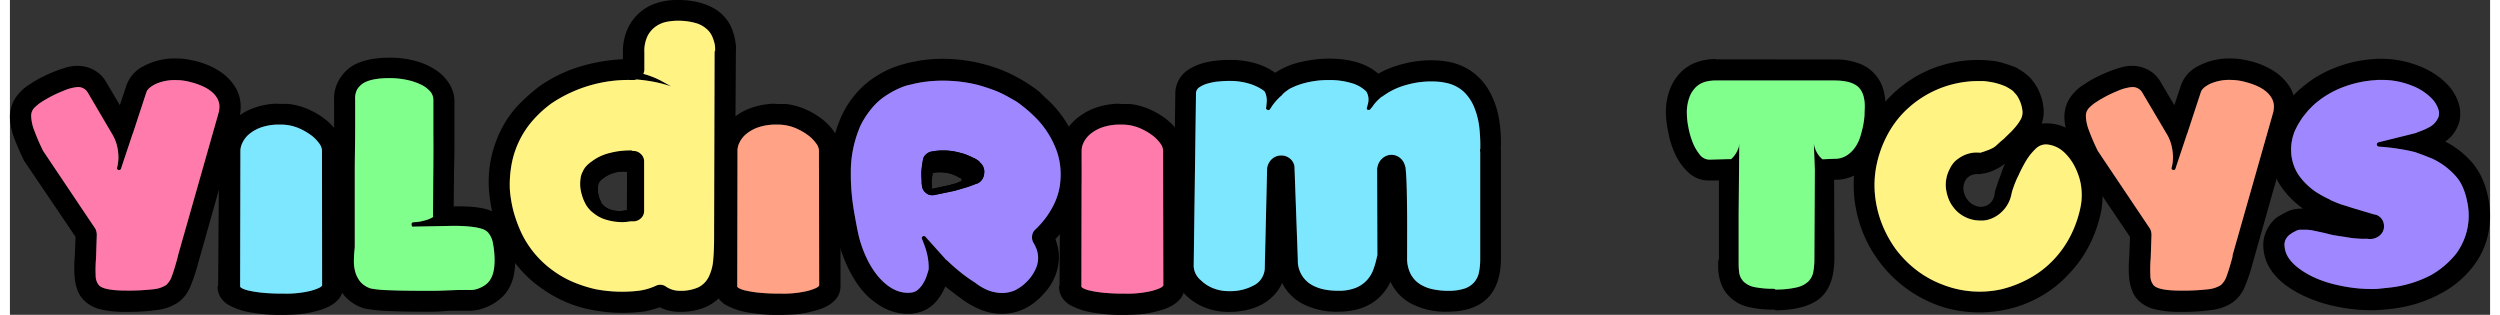 <svg xmlns="http://www.w3.org/2000/svg" viewBox="0 0 699.42 88.78" width="270" height="34"><rect x="0" y="0" width="699.42" height="88.78" fill="#333333" stroke="none"/><defs><style>.cls-1{fill:#ff7bac;}.cls-2{fill:#7de7ff;}.cls-3{fill:#80ff8c;}.cls-4{fill:#fff383;}.cls-5{fill:#ffa285;}.cls-6{fill:#9f88ff;}</style></defs><g id="Layer_2" data-name="Layer 2"><g id="Layer_1-2" data-name="Layer 1"><path d="M63.58,24.62A10.41,10.41,0,0,1,65,28.8a11.8,11.8,0,0,1-.32,4.39l-11.59,41a49,49,0,0,1-2.34,6.91,10,10,0,0,1-3.31,4.18,13.4,13.4,0,0,1-5.58,2.09,58.7,58.7,0,0,1-9.15.57,28.5,28.5,0,0,1-7.49-.79,9.59,9.59,0,0,1-4.53-2.66A7.77,7.77,0,0,1,19.12,82a13,13,0,0,1-.76-2.88,23.39,23.39,0,0,1-.21-3.21c0-1.12,0-2.29.14-3.49l.22-5.61L4.11,45.5,4,45.36Q2.39,42,1.23,39A17.38,17.38,0,0,1,0,33.3a10.2,10.2,0,0,1,1.19-5.08,12.82,12.82,0,0,1,4.43-4.46,32.1,32.1,0,0,1,3.42-2q1.83-.93,3.6-1.62A34.91,34.91,0,0,1,16,19a11.39,11.39,0,0,1,2.92-.43,9.8,9.8,0,0,1,4.68,1.11A8.82,8.82,0,0,1,27,22.9l4,6.76,1.73-5.18a9.66,9.66,0,0,1,4.9-5.8,18.64,18.64,0,0,1,9.29-2.19,19.19,19.19,0,0,1,2.84.21c.94.15,1.88.34,2.84.58a23.44,23.44,0,0,1,4.29,1.55A19.45,19.45,0,0,1,60,20.7a14,14,0,0,1,2.16,2A15.84,15.84,0,0,1,63.58,24.62ZM47.45,71.86,58.9,31.61A7.93,7.93,0,0,0,59.08,30a4.74,4.74,0,0,0-.68-2.37q-1.74-3-7.42-4.47a15.52,15.52,0,0,0-4.1-.57,13.18,13.18,0,0,0-5.8,1.11c-1.51.75-2.39,1.55-2.63,2.41a.29.29,0,0,1-.07.22L34.64,37.73a.21.21,0,0,0-.08.14l-3.24,9.72a.5.5,0,0,1-.5.36H30.6a.71.71,0,0,1-.36-.29.38.38,0,0,1,0-.43,12.89,12.89,0,0,0,.36-2.84,15.15,15.15,0,0,0-.32-2.92A12.19,12.19,0,0,0,29,38.09L21.89,26a3.15,3.15,0,0,0-2.95-1.44,13.38,13.38,0,0,0-4,1.12A34.71,34.71,0,0,0,8.86,28.8a11.64,11.64,0,0,0-2.09,1.73A3.25,3.25,0,0,0,6,32.83a12.13,12.13,0,0,0,.79,3.75,59.64,59.64,0,0,0,2.59,6l14.76,22a4.2,4.2,0,0,1,.36,1.59l-.21,6.55a39.4,39.4,0,0,0-.11,4.93,4.37,4.37,0,0,0,.9,2.77c.91,1,3.46,1.52,7.63,1.52a60.17,60.17,0,0,0,7.6-.36A8.48,8.48,0,0,0,44,80.42a5.86,5.86,0,0,0,1.69-2.62c.45-1.23,1-3,1.62-5.3Z"/><path d="M78.46,29.3A19.14,19.14,0,0,1,84.54,31a21.11,21.11,0,0,1,5,3.16,14.61,14.61,0,0,1,3.31,4A8.57,8.57,0,0,1,94,42.34V80.57a6.77,6.77,0,0,1-.29,1.94,5.08,5.08,0,0,1-1.15,2,8.69,8.69,0,0,1-2.34,1.8,15.65,15.65,0,0,1-3.85,1.41,24.61,24.61,0,0,1-5.36.93c-1.76.1-3,.15-3.86.15H77a49.76,49.76,0,0,1-9.29-.72,20,20,0,0,1-5.61-1.84,6.66,6.66,0,0,1-2.78-2.52,5.86,5.86,0,0,1-.75-2.77.6.6,0,0,1,.14-.43L59,42.34a10.65,10.65,0,0,1,.9-4,12.84,12.84,0,0,1,2.84-4.14,17,17,0,0,1,5-3.35,20.82,20.82,0,0,1,7.49-1.62,11.2,11.2,0,0,0,1.3.07h1.94Zm-1.3,53.5A29.36,29.36,0,0,0,84.9,82c1.85-.53,2.9-1,3.14-1.51L88,42.34a3.8,3.8,0,0,0-.86-2,10.52,10.52,0,0,0-2.45-2.38,16.85,16.85,0,0,0-3.71-2,12.86,12.86,0,0,0-4.71-.82h-.15a15.24,15.24,0,0,0-5.29.79,10.89,10.89,0,0,0-3.42,1.94,7.09,7.09,0,0,0-1.83,2.38A5.33,5.33,0,0,0,65,42.34l-.08,38.44c0,.15.2.33.58.54a7.62,7.62,0,0,0,1.94.65,31.24,31.24,0,0,0,3.71.58A56,56,0,0,0,77,82.8Z"/><path d="M138.89,61.42A9,9,0,0,1,140.8,64a14.25,14.25,0,0,1,1.11,3.28,24.17,24.17,0,0,1,.47,3.53c.07,1.2.11,2.33.11,3.38q-.21,6.76-4.25,10.08A14,14,0,0,1,134,86.76a11.94,11.94,0,0,1-4.07.86h-4c-1.15,0-2.46,0-3.92.15s-3,.14-4.5.14q-6.48,0-10.91-.21a41,41,0,0,1-6.3-.65A.62.62,0,0,0,100,87a11.92,11.92,0,0,1-5.54-3.46,13.32,13.32,0,0,1-2.63-4.72A16.29,16.29,0,0,1,91.08,74c0-1.56,0-2.84.15-3.85a5.91,5.91,0,0,0,.07-.79V60.7q0-3,0-6.56t0-7.41c0-4.32.08-7.93.11-10.84s0-5.48,0-7.74A10.57,10.57,0,0,1,93,22.21a12.55,12.55,0,0,1,3-3.27q4-2.67,11-2.67a26.67,26.67,0,0,1,7.82,1.05,18.78,18.78,0,0,1,5.72,2.73,12.41,12.41,0,0,1,3.53,3.85,9.44,9.44,0,0,1,1.29,4.4v9.25c0,2.33,0,5.18-.07,8.57s-.1,7.4-.14,12.06h.07c1.2,0,2.44,0,3.71.07a31.72,31.72,0,0,1,3.71.36,13.88,13.88,0,0,1,3.38,1A10.62,10.62,0,0,1,138.89,61.42Zm-4.46,18.64c1.39-1.2,2.13-3.16,2.23-5.9a24.29,24.29,0,0,0-.43-5.44,6.2,6.2,0,0,0-1.44-3.2,4,4,0,0,0-1.73-1,15.44,15.44,0,0,0-2.41-.51c-.89-.12-1.82-.2-2.78-.25s-1.87-.07-2.73-.07l-11.45.22.14.07q-.57,0-.57-.72a.51.51,0,0,1,.57-.58c.72-.05,1.35-.12,1.88-.21a16.7,16.7,0,0,0,1.76-.44,8.09,8.09,0,0,0,1.91-.86.62.62,0,0,1-.07-.29V59q.06-7.2.1-12.38t0-8.86V28.15a3.62,3.62,0,0,0-1-2.48,8.25,8.25,0,0,0-2.7-1.91,17.7,17.7,0,0,0-3.92-1.26,23.26,23.26,0,0,0-4.75-.47q-5.4,0-7.71,1.66A5.9,5.9,0,0,0,98,25.09a5.29,5.29,0,0,0-.64,3c0,2.26,0,4.85,0,7.78s-.06,6.55-.11,10.87q0,3.6,0,7.16t0,6.52v9a8.15,8.15,0,0,1-.07,1A34,34,0,0,0,97,73.94a10.65,10.65,0,0,0,.5,3.1,7.6,7.6,0,0,0,1.44,2.56,6.53,6.53,0,0,0,2.85,1.76,30,30,0,0,0,4.82.47q3.75.18,11,.18c1.53,0,3,0,4.46-.07l4-.15h4a6.4,6.4,0,0,0,2.16-.47A8.17,8.17,0,0,0,134.43,80.06Z"/><path d="M203,6.84a13.19,13.19,0,0,1,.86,2,17.67,17.67,0,0,1,.58,2.12,17.5,17.5,0,0,1,.29,1.91,5.41,5.41,0,0,1,0,1.29L204.41,67c0,1.3,0,2.71-.07,4.25a30.91,30.91,0,0,1-.51,4.64,20.52,20.52,0,0,1-1.36,4.5,11.89,11.89,0,0,1-2.7,3.85,12.84,12.84,0,0,1-4.47,2.7,18.71,18.71,0,0,1-6.59,1,12.43,12.43,0,0,1-5.47-1.29c-.82.28-1.67.55-2.55.79a16.87,16.87,0,0,1-2.63.5c-.91.1-1.81.17-2.7.22s-1.77.07-2.63.07a44.74,44.74,0,0,1-8.71-.86A34.33,34.33,0,0,1,156.39,85a37.46,37.46,0,0,1-6.63-3.82,31.68,31.68,0,0,1-6.08-5.54A33.42,33.42,0,0,1,139,68.54a46,46,0,0,1-2.62-7.23,45.16,45.16,0,0,1-1.26-7.45,31.78,31.78,0,0,1,.46-8.64,32.72,32.72,0,0,1,2.7-8.14,29,29,0,0,1,5.37-7.74,52,52,0,0,1,5.58-4.93,40,40,0,0,1,11-5.47,50.07,50.07,0,0,1,12.63-2.24V14.83a15.73,15.73,0,0,1,1.3-6.62,13.52,13.52,0,0,1,3.42-4.65,13.72,13.72,0,0,1,4.82-2.7A18.17,18.17,0,0,1,187.92,0h.29a24.35,24.35,0,0,1,5.8.61,17.39,17.39,0,0,1,4.24,1.59,11.67,11.67,0,0,1,2.92,2.19A11.27,11.27,0,0,1,203,6.84ZM188.71,82a12.17,12.17,0,0,0,5.48-1,6.59,6.59,0,0,0,2.91-3,13.15,13.15,0,0,0,1.23-4.68c.16-1.83.25-3.89.25-6.19l.14-52.56a.26.26,0,0,1,.07-.15.21.21,0,0,0,.08-.14v-.69a7.15,7.15,0,0,0-.18-1.4,11.59,11.59,0,0,0-.58-1.76,6.09,6.09,0,0,0-1.19-1.84,7.85,7.85,0,0,0-3.53-2.09,18.2,18.2,0,0,0-5.18-.65h-.14a16.67,16.67,0,0,0-2.63.26,8.23,8.23,0,0,0-3,1.15,7.5,7.5,0,0,0-2.52,2.7,9.66,9.66,0,0,0-1,4.82v4.83a2.63,2.63,0,0,1-.07.61,6,6,0,0,1-.22.61,24.48,24.48,0,0,1,4.83,1.87c1.34.72,2.32,1.27,3,1.66a37.3,37.3,0,0,0-4.57-1.23,46.26,46.26,0,0,0-5.22-.72,1.78,1.78,0,0,1-.8.15h-.64a38.87,38.87,0,0,0-22.54,6.62A32.34,32.34,0,0,0,147.42,34a25.88,25.88,0,0,0-5.94,12.31,31.66,31.66,0,0,0-.5,7.09,35.34,35.34,0,0,0,1.08,6.38,38.58,38.58,0,0,0,2.3,6.15,27.89,27.89,0,0,0,8.79,10.37,28,28,0,0,0,5.61,3.2,38.2,38.2,0,0,0,6.41,2.06,40.06,40.06,0,0,0,12.17.43,16.59,16.59,0,0,0,4.75-1.37,2.8,2.8,0,0,1,2.95.22A6.79,6.79,0,0,0,188.71,82Zm-10.8-38.59a2.86,2.86,0,0,1,.94,2.08V59.4a2.83,2.83,0,0,1-.86,2.12,3.14,3.14,0,0,1-2.09.9H175l-1.11.15a8.22,8.22,0,0,1-1.12.07,15.75,15.75,0,0,1-4.53-.65,9.69,9.69,0,0,1-3.53-1.8,7.89,7.89,0,0,1-2.59-3.09,11.81,11.81,0,0,1-.87-2.31,10,10,0,0,1-.43-2.73,12.75,12.75,0,0,1,.14-2,5.24,5.24,0,0,1,.58-1.65,5.3,5.3,0,0,1,1.12-1.7,11.29,11.29,0,0,1,1.62-1.33,13.53,13.53,0,0,1,4.86-2.23,22,22,0,0,1,6.22-.72h.08l.07.14h.21A2.92,2.92,0,0,1,177.91,43.42Zm-3.88,5h-.36a8.88,8.88,0,0,0-3.6.43,7.91,7.91,0,0,0-2.74,1.44A3.78,3.78,0,0,0,166,51.7a6.36,6.36,0,0,0-.21,1.87,7.24,7.24,0,0,0,.21,1.51,5.87,5.87,0,0,0,.51,1.44,3.26,3.26,0,0,0,1.15,1.66,5.71,5.71,0,0,0,2.23,1.08,7.74,7.74,0,0,0,3.31.14,3.37,3.37,0,0,1,.8-.07Z"/><path d="M218.64,29.3a19.28,19.28,0,0,1,6.09,1.7,21.25,21.25,0,0,1,5,3.16,14.84,14.84,0,0,1,3.32,4,8.66,8.66,0,0,1,1.18,4.18V80.57a7.11,7.11,0,0,1-.28,1.94,5.24,5.24,0,0,1-1.16,2,8.69,8.69,0,0,1-2.34,1.8,15.49,15.49,0,0,1-3.85,1.41,24.61,24.61,0,0,1-5.36.93c-1.75.1-3,.15-3.85.15h-.15a49.76,49.76,0,0,1-9.29-.72,20,20,0,0,1-5.61-1.84,6.57,6.57,0,0,1-2.77-2.52,5.76,5.76,0,0,1-.76-2.77.6.6,0,0,1,.14-.43l.22-38.16a10.65,10.65,0,0,1,.9-4,12.84,12.84,0,0,1,2.84-4.14,17,17,0,0,1,5-3.35,20.82,20.82,0,0,1,7.49-1.62,11.33,11.33,0,0,0,1.3.07h1.94Zm-1.29,53.5a29.46,29.46,0,0,0,7.74-.79c1.84-.53,2.89-1,3.13-1.51l-.07-38.16a3.83,3.83,0,0,0-.87-2,10.33,10.33,0,0,0-2.45-2.38,17,17,0,0,0-3.7-2,13,13,0,0,0-4.72-.82h-.14a15.26,15.26,0,0,0-5.3.79,10.89,10.89,0,0,0-3.42,1.94,7.09,7.09,0,0,0-1.83,2.38,5.33,5.33,0,0,0-.54,2.09l-.07,38.44q0,.23.57.54a7.72,7.72,0,0,0,1.95.65,30.68,30.68,0,0,0,3.7.58,56,56,0,0,0,5.87.25Z"/><path d="M292.75,28.22a31.25,31.25,0,0,1,7.42,10.66,26.93,26.93,0,0,1,2.09,12,26,26,0,0,1-2.16,8.72,27.75,27.75,0,0,1-5.26,7.84c.24.68.44,1.35.61,2a11.66,11.66,0,0,1,.33,2,13.39,13.39,0,0,1-.15,3.38,13.57,13.57,0,0,1-.79,2.81,16.79,16.79,0,0,1-1,2.12q-.54.9-.9,1.41-5.55,7.34-13.18,7.34a16,16,0,0,1-3.1-.29,18.51,18.51,0,0,1-4.75-1.73,22.45,22.45,0,0,1-3.17-1.94c-.81-.58-1.63-1.18-2.44-1.8s-1.66-1.27-2.52-1.94q-2.88,6.77-8.79,7.56a3.62,3.62,0,0,1-.93.14h-.94q-5.84,0-11.16-4.9a22.11,22.11,0,0,1-2.77-3.24,31,31,0,0,1-2.45-4.06,45.82,45.82,0,0,1-2-4.61,32.57,32.57,0,0,1-1.4-4.93c-.38-1.92-.79-4.1-1.22-6.52a63.15,63.15,0,0,1-.87-8c-.05-1.19-.07-2.52-.07-4a39.08,39.08,0,0,1,.29-4.57,37.89,37.89,0,0,1,1-5.15,38.86,38.86,0,0,1,2-5.68,27.05,27.05,0,0,1,4-6.3,24.34,24.34,0,0,1,5.43-4.79,28,28,0,0,1,3.14-1.8,26.3,26.3,0,0,1,3.34-1.37c1.06-.34,2.07-.62,3-.86l.79-.15a4.43,4.43,0,0,1,.83-.18,3.36,3.36,0,0,0,.83-.18,42.3,42.3,0,0,1,9.32-.57,43.89,43.89,0,0,1,9.4,1.44,40,40,0,0,1,9,3.45c.81.43,1.57.85,2.26,1.26s1.38.85,2.06,1.33a24.35,24.35,0,0,1,2.59,1.91C291.26,26.87,292,27.55,292.75,28.22Zm3.53,22.32a19.89,19.89,0,0,0-1.69-9.5,25.63,25.63,0,0,0-6-8.5c-.58-.57-1.23-1.16-1.95-1.76s-1.44-1.16-2.16-1.69-1.15-.75-1.73-1.08-1.22-.7-1.94-1.08A27.38,27.38,0,0,0,277,25.24c-1.27-.46-2.58-.88-3.92-1.26a40.47,40.47,0,0,0-8.18-1.19,39.75,39.75,0,0,0-8.17.47l-.72.14-.72.14-.57.15-1.23.29a10.36,10.36,0,0,0-1.29.36,24.23,24.23,0,0,0-5,2.52A17.58,17.58,0,0,0,243,30.6a24.35,24.35,0,0,0-3.13,4.82,33.09,33.09,0,0,0-2.48,9,32.14,32.14,0,0,0-.25,4c0,1.27,0,2.48.07,3.64a63.52,63.52,0,0,0,.79,7.3c.38,2.24.77,4.29,1.15,6.16a30.8,30.8,0,0,0,1.15,4.1,34,34,0,0,0,1.62,3.82,24.76,24.76,0,0,0,2,3.31,17.19,17.19,0,0,0,2.24,2.59Q250,83,254.16,82.51a3.42,3.42,0,0,0,2-.9,7.33,7.33,0,0,0,1.4-1.73,10,10,0,0,0,.94-2c.24-.72.43-1.34.58-1.87a15.82,15.82,0,0,0-.18-3.06,19.55,19.55,0,0,0-.65-2.77c-.27-.82-.61-1.75-1.05-2.81a.57.57,0,0,1,.22-.72.61.61,0,0,1,.79.14l5.69,6.34v.07a.84.84,0,0,1,.18.11.84.84,0,0,0,.18.11c1.25,1.2,2.54,2.34,3.89,3.42a40.37,40.37,0,0,0,4,2.84.45.45,0,0,0,.14.11.48.48,0,0,1,.15.11,13.73,13.73,0,0,0,2,1.29,10.87,10.87,0,0,0,3.39,1.23,9.29,9.29,0,0,0,5.58-.54,13,13,0,0,0,4.78-4.14,13.6,13.6,0,0,0,1.16-2.09,7.32,7.32,0,0,0,.18-5.36,10.38,10.38,0,0,0-.9-1.84,3.1,3.1,0,0,1-.36-2,2.78,2.78,0,0,1,.93-1.76A24.16,24.16,0,0,0,294.23,58,18.57,18.57,0,0,0,296.28,50.54ZM273.6,45.86a3.32,3.32,0,0,1,1.15,3,3.37,3.37,0,0,1-1.87,2.88c-.05,0-.07,0-.07,0s0,0-.07,0l-.15.07a.28.28,0,0,1-.21.07l-1.52.58c-.67.24-1.39.47-2.16.68l-2.37.69-5.55,1.15a2.09,2.09,0,0,1-.64.07,2.52,2.52,0,0,1-1.73-.57,3,3,0,0,1-1.23-2.16,1,1,0,0,0-.07-.44,4.63,4.63,0,0,0,0-.54,3,3,0,0,1,0-.54,16.13,16.13,0,0,1,0-3.27c.12-1,.25-1.89.39-2.56a2.55,2.55,0,0,1,.79-1.4,3.34,3.34,0,0,1,1.52-.83,1,1,0,0,0,.43-.07,17.71,17.71,0,0,1,7.77.43,11.9,11.9,0,0,1,1.84.58c.6.24,1.19.5,1.76.79a6.42,6.42,0,0,1,.8.39,7.81,7.81,0,0,1,.79.54l.18.15Zm-5.47,5.33c.19-.09.29-.21.29-.36a.5.5,0,0,0-.22-.43v-.07l-.07-.07-.4-.18a3.54,3.54,0,0,1-.47-.26,12.37,12.37,0,0,0-2.08-.86,13.24,13.24,0,0,0-2.34-.36,10.42,10.42,0,0,0-2.42.14.15.15,0,0,0-.1,0,.18.18,0,0,1-.11,0c0,.33-.12.93-.22,1.8a5.5,5.5,0,0,0,0,1.72,3,3,0,0,0,0,.54,4.09,4.09,0,0,1,0,.47l4-.86c.53-.1,1.05-.22,1.55-.36l1.48-.43,1-.44Z"/><path d="M315.7,29.3a19.14,19.14,0,0,1,6.08,1.7,21.32,21.32,0,0,1,5,3.16,14.61,14.61,0,0,1,3.31,4,8.68,8.68,0,0,1,1.19,4.18V80.57a7.13,7.13,0,0,1-.29,1.94,5.08,5.08,0,0,1-1.15,2,9,9,0,0,1-2.34,1.8,15.65,15.65,0,0,1-3.85,1.41,24.7,24.7,0,0,1-5.37.93c-1.75.1-3,.15-3.85.15h-.14a49.76,49.76,0,0,1-9.29-.72,20.15,20.15,0,0,1-5.62-1.84,6.69,6.69,0,0,1-2.77-2.52,5.86,5.86,0,0,1-.75-2.77.56.56,0,0,1,.14-.43l.22-38.16a10.65,10.65,0,0,1,.9-4,12.69,12.69,0,0,1,2.84-4.14,17,17,0,0,1,5-3.35,20.77,20.77,0,0,1,7.49-1.62,11.15,11.15,0,0,0,1.29.07h1.95Zm-1.3,53.5a29.46,29.46,0,0,0,7.74-.79c1.85-.53,2.89-1,3.13-1.51l-.07-38.16a3.88,3.88,0,0,0-.86-2,10.72,10.72,0,0,0-2.45-2.38,17.08,17.08,0,0,0-3.71-2,12.9,12.9,0,0,0-4.71-.82h-.15a15.2,15.2,0,0,0-5.29.79,10.66,10.66,0,0,0-3.42,1.94,7.13,7.13,0,0,0-1.84,2.38,5.33,5.33,0,0,0-.54,2.09l-.07,38.44c0,.15.19.33.58.54a7.62,7.62,0,0,0,1.94.65,30.9,30.9,0,0,0,3.71.58,56,56,0,0,0,5.87.25Z"/><path d="M420.48,42.41c0,.09,0,.31,0,.65s0,.91,0,1.72V73q-.15,14.89-15.19,14.9a20.88,20.88,0,0,1-9.94-2.19,13.28,13.28,0,0,1-6-6.23q-4.18,8.42-14.84,8.42a20.88,20.88,0,0,1-9.75-2.12,13.49,13.49,0,0,1-6-6,11.46,11.46,0,0,1-1.88,3,13.31,13.31,0,0,1-3,2.59,15.76,15.76,0,0,1-4.25,1.84,22.74,22.74,0,0,1-5.61.75h-.44A17.75,17.75,0,0,1,337,86.72a15.89,15.89,0,0,1-5.47-3.56A11.52,11.52,0,0,1,328,75l.65-48.74a8,8,0,0,1,4.14-6.88q4-2.47,11.19-2.48a24.82,24.82,0,0,1,7.42,1,17.88,17.88,0,0,1,5.4,2.63,21.07,21.07,0,0,1,7.09-3,35.56,35.56,0,0,1,8-1q9.15,0,14,4.25A27.42,27.42,0,0,1,393,18a30.87,30.87,0,0,1,7.74-1,27.89,27.89,0,0,1,5,.44,16.74,16.74,0,0,1,6.52,2.73,17.06,17.06,0,0,1,4.75,5.19,23.35,23.35,0,0,1,2.77,7.38,38.31,38.31,0,0,1,.65,9.32Zm-5.83.36q-.15-.08,0-.87a44.89,44.89,0,0,0-.26-5.83A21.43,21.43,0,0,0,413,30.42,12.74,12.74,0,0,0,410,25.88a10.46,10.46,0,0,0-5.26-2.55,13.91,13.91,0,0,0-2-.29c-.65-.05-1.31-.07-2-.07a25.16,25.16,0,0,0-7.27,1.08,19.63,19.63,0,0,0-6.19,3,.62.62,0,0,1-.29.18.77.77,0,0,0-.29.18,13.26,13.26,0,0,0-2.16,2.23,5.36,5.36,0,0,1-.79,1,.52.52,0,0,1-.51.36.15.15,0,0,1-.1,0,.26.26,0,0,0-.18,0c-.34-.14-.41-.41-.22-.79,0-.05.11-.49.32-1.33a4.51,4.51,0,0,0-.54-3.06,9.69,9.69,0,0,0-4.17-2.38,21.25,21.25,0,0,0-6.41-.86,25.81,25.81,0,0,0-6.44.75,19.94,19.94,0,0,0-4.72,1.77c-.34.24-.66.48-1,.72a8.77,8.77,0,0,0-.83.72,2.74,2.74,0,0,1-.72.72,17.93,17.93,0,0,0-2.16,2.44c-.24.39-.46.72-.65,1a.64.64,0,0,1-.57.36.21.21,0,0,1-.15-.07c-.38-.1-.53-.31-.43-.65,0,0,.05-.51.14-1.4a5.78,5.78,0,0,0-.36-2.7l-.21-.43a5.5,5.5,0,0,0-1.05-.76,13.08,13.08,0,0,0-2-1,16.36,16.36,0,0,0-3-.87,19.15,19.15,0,0,0-3.89-.36q-1.29,0-2.91.15a16.28,16.28,0,0,0-3.06.54,8,8,0,0,0-2.45,1.08,2.05,2.05,0,0,0-1,1.76l-.65,48.75A5.49,5.49,0,0,0,335.81,79a10.29,10.29,0,0,0,3.49,2.27,11.57,11.57,0,0,0,4.35.83h.29a13.76,13.76,0,0,0,7.35-1.91,5.7,5.7,0,0,0,2.59-5l.65-27.51a1.44,1.44,0,0,1,.07-.57A4.32,4.32,0,0,1,356,44.75a3.82,3.82,0,0,1,2.52-.9,3.7,3.7,0,0,1,2.37.79,3.49,3.49,0,0,1,1.3,2,1.41,1.41,0,0,1,.07.57l.94,26.07a7.82,7.82,0,0,0,3,6.44q3,2.27,8.35,2.27a12.78,12.78,0,0,0,5-.83,8.69,8.69,0,0,0,3.17-2.2,9.05,9.05,0,0,0,1.84-3.13,27.29,27.29,0,0,0,1-3.63l.07-.22-.07-24.26a1.25,1.25,0,0,1,.07-.51,4.28,4.28,0,0,1,1.4-2.55,3.8,3.8,0,0,1,2.56-1,3.75,3.75,0,0,1,2.52.94A4.11,4.11,0,0,1,393.48,47h.07q.07.65.18,2c.07.88.13,2.25.18,4.1s.08,4.28.11,7.31,0,6.86,0,11.52v.65a9.56,9.56,0,0,0,1.05,4.78,7.57,7.57,0,0,0,2.7,2.85,11,11,0,0,0,3.71,1.4,20.53,20.53,0,0,0,4,.4,14.79,14.79,0,0,0,4.65-.61,6.38,6.38,0,0,0,2.77-1.77,6.18,6.18,0,0,0,1.37-2.81,18,18,0,0,0,.36-3.81V42.77Z"/><path d="M514.44,16.78a18,18,0,0,1,7.63,1.36,11,11,0,0,1,6.41,7.78,20.13,20.13,0,0,1,.5,4.18,37,37,0,0,1-.75,7.41,21.37,21.37,0,0,1-2.49,6.59,14.41,14.41,0,0,1-4.5,4.75,11.87,11.87,0,0,1-6.73,1.84h-.07l.07,22q0,7.77-3.82,11.2t-12.45,3.63a1.07,1.07,0,0,1-.47-.11,1.21,1.21,0,0,0-.47-.1,28.65,28.65,0,0,1-7.38-.83,10.79,10.79,0,0,1-5.07-2.92A9.38,9.38,0,0,1,483,81a12.37,12.37,0,0,1-.93-2.7,14.79,14.79,0,0,1-.33-2.52c0-.79,0-1.52,0-2.2l.21-.5V50.9h-2.66a8.3,8.3,0,0,1-5.8-2.12,16.55,16.55,0,0,1-3.78-5.11,25.14,25.14,0,0,1-2-6.19A29.61,29.61,0,0,1,467,32a18,18,0,0,1,1.26-7.16,13.91,13.91,0,0,1,3.24-4.76,11.75,11.75,0,0,1,4.43-2.62,15.55,15.55,0,0,1,4.82-.8,1.6,1.6,0,0,1,.51.08Zm0,28a6.39,6.39,0,0,0,3.42-.86,8.29,8.29,0,0,0,2.37-2.2,10.32,10.32,0,0,0,1.52-3,31.73,31.73,0,0,0,.86-3.31,20.75,20.75,0,0,0,.4-3.06c0-1,.07-1.73.07-2.31,0-2.64-.68-4.52-2-5.65s-3.55-1.69-6.62-1.69H481.17a.12.12,0,0,1-.1,0,.2.2,0,0,0-.11,0h-.22a11.07,11.07,0,0,0-2.45.32,6.32,6.32,0,0,0-2.55,1.3,7.51,7.51,0,0,0-2,2.84,12.28,12.28,0,0,0-.83,4.9,21.3,21.3,0,0,0,.4,3.67,22.36,22.36,0,0,0,1.19,4.28,13.14,13.14,0,0,0,2,3.53,3.47,3.47,0,0,0,2.77,1.48l5.4-.15h.72a7.14,7.14,0,0,0,1.3-1.54,8.55,8.55,0,0,0,.72-1.48,4.45,4.45,0,0,0,.28-1.51q-.13,15.33-.18,20c0,3.14,0,5.62,0,7.42v5.79c0,1.06,0,2.11.14,3.17A4.47,4.47,0,0,0,489,79.49a6.18,6.18,0,0,0,3.2,1.51,26.22,26.22,0,0,0,5.15.43,1,1,0,0,1,.43.15.69.69,0,0,0,.51.07,25.46,25.46,0,0,0,5.61-.61,7.08,7.08,0,0,0,3.21-1.62,5.08,5.08,0,0,0,1.44-2.7,20.49,20.49,0,0,0,.32-3.86L509,48l-.29-7.63a6.46,6.46,0,0,0,.36,1.51,7.06,7.06,0,0,0,.72,1.48,6.14,6.14,0,0,0,1.37,1.55h.21Z"/><path d="M588.74,46.8A23.28,23.28,0,0,1,590.07,53a25.84,25.84,0,0,1-.32,6.51,37.24,37.24,0,0,1-3.31,9.58,34.07,34.07,0,0,1-5.84,8.21,32.94,32.94,0,0,1-8.06,6.37,33.82,33.82,0,0,1-9.65,3.64,36,36,0,0,1-13.93.21,30.82,30.82,0,0,1-6.23-1.8,35.34,35.34,0,0,1-8.75-5,36.3,36.3,0,0,1-7-7.2,35.44,35.44,0,0,1-4.75-8.78,37.18,37.18,0,0,1-2.16-9.65,35.91,35.91,0,0,1,4-19.58,35.44,35.44,0,0,1,6.09-8.21,35.84,35.84,0,0,1,8.17-6.19,34.72,34.72,0,0,1,9.65-3.49,34.19,34.19,0,0,1,10.29-.54,16.69,16.69,0,0,1,4,.75c1.3.41,2.33.76,3.1,1.05a1.36,1.36,0,0,0,.36.14l1.3.79c.38.24.74.48,1.07.72.72.58,1.23,1,1.52,1.3l.14.14a18.75,18.75,0,0,1,2,2.81,16.4,16.4,0,0,1,1.15,2.77,14.11,14.11,0,0,1,.57,2.92,10.08,10.08,0,0,1-.5,4.39,12.69,12.69,0,0,1,9.65,3A20.64,20.64,0,0,1,588.74,46.8ZM544.89,80.21a28.53,28.53,0,0,0,16.71,1.37,32.25,32.25,0,0,0,7.95-3.1,27.72,27.72,0,0,0,6.73-5.18,28.6,28.6,0,0,0,4.86-6.88,31.74,31.74,0,0,0,2.78-8,17,17,0,0,0,.28-4.93,16,16,0,0,0-1.08-4.64,16.27,16.27,0,0,0-1.8-3.53,13.46,13.46,0,0,0-2.44-2.74,8.07,8.07,0,0,0-4.07-1.8,4.05,4.05,0,0,0-3.35,1,16.56,16.56,0,0,0-2.88,3.53c-.67,1.15-1.27,2.28-1.8,3.38-.1.24-.19.46-.29.65l-.29.58-.21.43c-.43,1-.78,1.86-1,2.56a11.17,11.17,0,0,0-.54,1.83,9.32,9.32,0,0,1-2.52,4.79,9,9,0,0,1-4.6,2.56c-.24,0-.51.08-.8.1a9,9,0,0,1-.93,0,9.41,9.41,0,0,1-4.39-1.08,9.14,9.14,0,0,1-3.39-3,9,9,0,0,1-1.26-2.45,12.72,12.72,0,0,1-.61-2.74,9.65,9.65,0,0,1,1.15-5.4,7.36,7.36,0,0,1,1.51-2.12A10.3,10.3,0,0,1,550.65,44a8.56,8.56,0,0,1,5-.93c.53-.15,1.18-.36,1.94-.65a12.15,12.15,0,0,0,1.52-.65,4.94,4.94,0,0,0,1.11-.79c.36-.34.78-.72,1.26-1.15l.79-.65c.53-.53,1.11-1.09,1.73-1.69a21.21,21.21,0,0,0,1.87-2.06,11.9,11.9,0,0,0,1.23-1.83,4.2,4.2,0,0,0,.43-2.49,9.74,9.74,0,0,0-1.08-3.38,5.9,5.9,0,0,0-.5-.83,7.59,7.59,0,0,0-.65-.75l-.15-.15a1.3,1.3,0,0,0-.28-.32,2.26,2.26,0,0,1-.29-.25c-.53-.34-1.08-.68-1.66-1A18.09,18.09,0,0,0,557.71,23a7.76,7.76,0,0,0-1.44-.14h-1.44a29.48,29.48,0,0,0-20.52,8.6,27.38,27.38,0,0,0-5,6.88,31.32,31.32,0,0,0-2.84,7.88,28.12,28.12,0,0,0-.54,8.39,30.5,30.5,0,0,0,1.83,8.1,32.74,32.74,0,0,0,3.93,7.38,30.68,30.68,0,0,0,5.86,6A28.62,28.62,0,0,0,544.89,80.21Zm10.3-31.11a5,5,0,0,0-1.87.22l-.44.22a3.51,3.51,0,0,0-1.58,1.65,5.09,5.09,0,0,0-.36,2.67,8.53,8.53,0,0,0,.43,1.33,4.39,4.39,0,0,0,.72,1.19A4.91,4.91,0,0,0,554.25,58a4,4,0,0,0,2.45.22,3.75,3.75,0,0,0,2-1.19,4.42,4.42,0,0,0,1-2.27,7,7,0,0,1,.36-1.62q.3-.83.72-2.19a21.35,21.35,0,0,0,.8-2.13,20,20,0,0,1,1.08-2.7c-.39.29-.76.55-1.12.79a9.6,9.6,0,0,1-1.12.65A13,13,0,0,1,557,48.85c-1,.17-1.5.25-1.55.25Z"/><path d="M643,24.62a10.57,10.57,0,0,1,1.4,4.18,11.8,11.8,0,0,1-.32,4.39l-11.6,41a46.53,46.53,0,0,1-2.34,6.91,9.92,9.92,0,0,1-3.31,4.18,13.29,13.29,0,0,1-5.58,2.09,58.47,58.47,0,0,1-9.14.57,28.45,28.45,0,0,1-7.49-.79A9.67,9.67,0,0,1,600,84.46,7.75,7.75,0,0,1,598.5,82a12.46,12.46,0,0,1-.76-2.88,23.35,23.35,0,0,1-.22-3.21c0-1.12.05-2.29.15-3.49l.21-5.61L583.48,45.5l-.14-.14Q581.75,42,580.6,39a17.61,17.61,0,0,1-1.22-5.72,10.09,10.09,0,0,1,1.19-5.08A12.73,12.73,0,0,1,585,23.76a31.13,31.13,0,0,1,3.42-2q1.83-.93,3.6-1.62A34,34,0,0,1,595.4,19a11.33,11.33,0,0,1,2.92-.43A9.86,9.86,0,0,1,603,19.69a8.82,8.82,0,0,1,3.38,3.21l4,6.76,1.73-5.18a9.64,9.64,0,0,1,4.89-5.8,18.66,18.66,0,0,1,9.29-2.19,19.32,19.32,0,0,1,2.85.21c.93.15,1.88.34,2.84.58a23.05,23.05,0,0,1,4.28,1.55,19.58,19.58,0,0,1,3.14,1.87,14,14,0,0,1,2.16,2A16.94,16.94,0,0,1,643,24.62ZM626.83,71.86l11.45-40.25a9.57,9.57,0,0,0,.18-1.66,4.66,4.66,0,0,0-.69-2.37q-1.72-3-7.41-4.47a15.59,15.59,0,0,0-4.11-.57,13.16,13.16,0,0,0-5.79,1.11c-1.52.75-2.39,1.55-2.63,2.41a.34.34,0,0,1-.07.22L614,37.73a.19.19,0,0,0-.07.14l-3.24,9.72a.51.51,0,0,1-.5.36H610a.71.71,0,0,1-.36-.29.35.35,0,0,1,0-.43,12.89,12.89,0,0,0,.36-2.84,16,16,0,0,0-.32-2.92,12.19,12.19,0,0,0-1.26-3.38L601.27,26a3.17,3.17,0,0,0-2.95-1.44,13.41,13.41,0,0,0-4,1.12,34.64,34.64,0,0,0-6,3.13,11.3,11.3,0,0,0-2.09,1.73,3.25,3.25,0,0,0-.79,2.3,12.13,12.13,0,0,0,.79,3.75,59.64,59.64,0,0,0,2.59,6l14.76,22a4.2,4.2,0,0,1,.36,1.59l-.22,6.55a39.1,39.1,0,0,0-.1,4.93,4.37,4.37,0,0,0,.9,2.77q1.37,1.52,7.63,1.52a60,60,0,0,0,7.59-.36,8.43,8.43,0,0,0,3.71-1.16,5.78,5.78,0,0,0,1.69-2.62c.46-1.23,1-3,1.62-5.3Z"/><path d="M698.76,55.15a25.25,25.25,0,0,1,.18,10.59,22.36,22.36,0,0,1-4.29,9.36,27.55,27.55,0,0,1-9.21,7.7,36.33,36.33,0,0,1-6.7,2.81,40.82,40.82,0,0,1-7.34,1.51c-.87.1-1.77.18-2.7.25s-1.89.11-2.85.11a47.91,47.91,0,0,1-5.15-.29,45.54,45.54,0,0,1-5.14-.86,41.19,41.19,0,0,1-7-2.16,32.85,32.85,0,0,1-6.05-3.24A19.39,19.39,0,0,1,639.1,78,16,16,0,0,1,637,75.1a11.48,11.48,0,0,1-1.12-2.78,15,15,0,0,1-.39-2.41,9.84,9.84,0,0,1,.72-4.5,10.51,10.51,0,0,1,2.52-3.63,6.37,6.37,0,0,1,1.15-.83l1.08-.61a1.51,1.51,0,0,1,.58-.29,7.88,7.88,0,0,1,3.6-1.15,3.53,3.53,0,0,1,.72-.08h.79A27.22,27.22,0,0,1,644,56.66a24.8,24.8,0,0,1-2.7-2.95,18.75,18.75,0,0,1-4-10.29A18.82,18.82,0,0,1,639,34.49a28.48,28.48,0,0,1,1.51-3c.19-.33.42-.69.68-1.08s.59-.84,1-1.36l1.59-1.88a.21.21,0,0,1,.07-.14l.36-.36.94-.94a11.79,11.79,0,0,1,1.15-1,31.66,31.66,0,0,1,9.29-5.58,35.61,35.61,0,0,1,11.08-2.49,8.74,8.74,0,0,1,1.12-.07h1.12a27.36,27.36,0,0,1,5.65.58,29,29,0,0,1,5.29,1.62,22.94,22.94,0,0,1,4.61,2.52,18.92,18.92,0,0,1,3.6,3.27,13.08,13.08,0,0,1,2.55,4.75,9.91,9.91,0,0,1,.18,4.83,10.11,10.11,0,0,1-4,5.76,25.47,25.47,0,0,1,7.49,5.83,19.93,19.93,0,0,1,2.7,4.14A22.94,22.94,0,0,1,698.76,55.15ZM665.85,81.5c.82,0,1.63,0,2.45-.1s1.61-.16,2.38-.26a32.89,32.89,0,0,0,12-3.52,24.52,24.52,0,0,0,7.2-6.12,18.12,18.12,0,0,0,3-15,18.18,18.18,0,0,0-1.26-3.93,11.74,11.74,0,0,0-1.83-2.84,20.29,20.29,0,0,0-6.7-5l-2-.79c-.72-.29-1.52-.58-2.38-.86l-.07-.08c-1.25-.33-2.5-.61-3.75-.82s-2.37-.39-3.38-.51-2.16-.23-3.46-.32c-.38-.1-.57-.29-.57-.58s.12-.55.5-.65l10.44-2.59a.44.44,0,0,0,.29-.14l1.62-.61A14.86,14.86,0,0,0,682,36a5.52,5.52,0,0,0,2.95-3.24,3.73,3.73,0,0,0-.18-2.12,8.35,8.35,0,0,0-1.26-2.27,15.24,15.24,0,0,0-6.23-4.25,22.45,22.45,0,0,0-8.38-1.58H668a5.14,5.14,0,0,0-.9.07,30.52,30.52,0,0,0-9.22,2,26.24,26.24,0,0,0-7.78,4.61c-.28.24-.57.51-.86.79l-.79.8-.22.21-1.29,1.59a9.75,9.75,0,0,0-.69.93l-.68,1.08c-.24.39-.45.75-.61,1.08l-.54,1.08a13.69,13.69,0,0,0-1.08,6.27,12.19,12.19,0,0,0,.75,3.63A11.64,11.64,0,0,0,645.91,50a18.86,18.86,0,0,0,4.21,4A33.2,33.2,0,0,0,654,56.16l.65.36c1.2.53,2.32,1,3.35,1.3s2.1.67,3.2,1l5.33,1.59.4.11.18,0a3.3,3.3,0,0,1,2.37,2.81,3.41,3.41,0,0,1-.32,2,3.64,3.64,0,0,1-1.48,1.51,4.26,4.26,0,0,1-2.88.5,1.86,1.86,0,0,0-.36,0,4.24,4.24,0,0,1-.57,0h-.58a29,29,0,0,1-5-.57.14.14,0,0,1-.11,0,.16.16,0,0,0-.11,0,2.3,2.3,0,0,0-.57-.11c-.24,0-.48-.06-.72-.11l-1.23-.18c-.43-.07-.91-.18-1.44-.32-.76-.2-1.58-.39-2.44-.58l-2.74-.58c-.38,0-.74-.08-1.08-.1s-.67,0-1,0h-1.15a3.45,3.45,0,0,0-1.22.43l-.29.15-.29.14c-.24.14-.44.28-.61.4l-.47.32a4.86,4.86,0,0,0-1,1.22,3.33,3.33,0,0,0-.33,2.09q.22,3.47,4.47,6.48a24.12,24.12,0,0,0,5,2.7,33.31,33.31,0,0,0,5.9,1.77A42.42,42.42,0,0,0,665.85,81.5Z"/><path class="cls-1" d="M47.45,71.86,58.9,31.61A7.93,7.93,0,0,0,59.08,30a4.74,4.74,0,0,0-.68-2.37q-1.74-3-7.42-4.47a15.52,15.52,0,0,0-4.1-.57,13.18,13.18,0,0,0-5.8,1.11c-1.51.75-2.39,1.55-2.63,2.41a.29.29,0,0,1-.07.22L34.64,37.73a.21.21,0,0,0-.08.14l-3.24,9.72a.5.5,0,0,1-.5.36H30.6a.71.71,0,0,1-.36-.29.38.38,0,0,1,0-.43,12.89,12.89,0,0,0,.36-2.84,15.15,15.15,0,0,0-.32-2.92A12.19,12.19,0,0,0,29,38.09L21.89,26a3.15,3.15,0,0,0-2.95-1.44,13.38,13.38,0,0,0-4,1.12A34.71,34.71,0,0,0,8.86,28.8a11.64,11.64,0,0,0-2.09,1.73A3.25,3.25,0,0,0,6,32.83a12.13,12.13,0,0,0,.79,3.75,59.64,59.64,0,0,0,2.59,6l14.76,22a4.2,4.2,0,0,1,.36,1.59l-.21,6.55a39.4,39.4,0,0,0-.11,4.93,4.37,4.37,0,0,0,.9,2.77c.91,1,3.46,1.52,7.63,1.52a60.17,60.17,0,0,0,7.6-.36A8.48,8.48,0,0,0,44,80.42a5.86,5.86,0,0,0,1.69-2.62c.45-1.23,1-3,1.62-5.3Z"/><path class="cls-2" d="M77.16,82.8A29.36,29.36,0,0,0,84.9,82c1.85-.53,2.9-1,3.14-1.51L88,42.34a3.8,3.8,0,0,0-.86-2,10.52,10.52,0,0,0-2.45-2.38,16.85,16.85,0,0,0-3.71-2,12.86,12.86,0,0,0-4.71-.82h-.15a15.24,15.24,0,0,0-5.29.79,10.89,10.89,0,0,0-3.42,1.94,7.09,7.09,0,0,0-1.83,2.38A5.33,5.33,0,0,0,65,42.34l-.08,38.44c0,.15.2.33.58.54a7.62,7.62,0,0,0,1.94.65,31.24,31.24,0,0,0,3.71.58A56,56,0,0,0,77,82.8Z"/><path class="cls-3" d="M134.43,80.06c1.39-1.2,2.13-3.16,2.23-5.9a24.29,24.29,0,0,0-.43-5.44,6.2,6.2,0,0,0-1.44-3.2,4,4,0,0,0-1.73-1,15.44,15.44,0,0,0-2.41-.51c-.89-.12-1.82-.2-2.78-.25s-1.87-.07-2.73-.07l-11.45.22.14.07q-.57,0-.57-.72a.51.51,0,0,1,.57-.58c.72-.05,1.35-.12,1.88-.21a16.7,16.7,0,0,0,1.76-.44,8.09,8.09,0,0,0,1.91-.86.62.62,0,0,1-.07-.29V59q.06-7.2.1-12.38t0-8.86V28.15a3.62,3.62,0,0,0-1-2.48,8.25,8.25,0,0,0-2.7-1.91,17.7,17.7,0,0,0-3.92-1.26,23.26,23.26,0,0,0-4.75-.47q-5.4,0-7.71,1.66A5.9,5.9,0,0,0,98,25.09a5.29,5.29,0,0,0-.64,3c0,2.26,0,4.85,0,7.78s-.06,6.55-.11,10.87q0,3.6,0,7.16t0,6.52v9a8.15,8.15,0,0,1-.07,1A34,34,0,0,0,97,73.94a10.65,10.65,0,0,0,.5,3.1,7.6,7.6,0,0,0,1.44,2.56,6.53,6.53,0,0,0,2.85,1.76,30,30,0,0,0,4.82.47q3.75.18,11,.18c1.53,0,3,0,4.46-.07l4-.15h4a6.4,6.4,0,0,0,2.16-.47A8.17,8.17,0,0,0,134.43,80.06Z"/><path d="M177.91,43.42a2.86,2.86,0,0,1,.94,2.08V59.4a2.83,2.83,0,0,1-.86,2.12,3.14,3.14,0,0,1-2.09.9H175l-1.11.15a8.22,8.22,0,0,1-1.12.07,15.75,15.75,0,0,1-4.53-.65,9.69,9.69,0,0,1-3.53-1.8,7.89,7.89,0,0,1-2.59-3.09,11.81,11.81,0,0,1-.87-2.31,10,10,0,0,1-.43-2.73,12.75,12.75,0,0,1,.14-2,5.24,5.24,0,0,1,.58-1.65,5.3,5.3,0,0,1,1.12-1.7,11.29,11.29,0,0,1,1.62-1.33,13.53,13.53,0,0,1,4.86-2.23,22,22,0,0,1,6.22-.72h.08l.07.14h.21A2.92,2.92,0,0,1,177.91,43.42Zm-3.88,5h-.36a8.88,8.88,0,0,0-3.6.43,7.91,7.91,0,0,0-2.74,1.44A3.78,3.78,0,0,0,166,51.7a6.36,6.36,0,0,0-.21,1.87,7.24,7.24,0,0,0,.21,1.51,5.87,5.87,0,0,0,.51,1.44,3.26,3.26,0,0,0,1.15,1.66,5.71,5.71,0,0,0,2.23,1.08,7.74,7.74,0,0,0,3.31.14,3.37,3.37,0,0,1,.8-.07Z"/><path class="cls-4" d="M188.71,82a12.17,12.17,0,0,0,5.48-1,6.59,6.59,0,0,0,2.91-3,13.15,13.15,0,0,0,1.23-4.68c.16-1.83.25-3.89.25-6.19l.14-52.56a.26.26,0,0,1,.07-.15.21.21,0,0,0,.08-.14v-.69a7.15,7.15,0,0,0-.18-1.4,11.59,11.59,0,0,0-.58-1.76,6.09,6.09,0,0,0-1.19-1.84,7.85,7.85,0,0,0-3.53-2.09,18.2,18.2,0,0,0-5.18-.65h-.14a16.67,16.67,0,0,0-2.63.26,8.23,8.23,0,0,0-3,1.15,7.5,7.5,0,0,0-2.52,2.7,9.66,9.66,0,0,0-1,4.82v4.83a2.63,2.63,0,0,1-.07.61,6,6,0,0,1-.22.61,24.48,24.48,0,0,1,4.83,1.87c1.34.72,2.32,1.27,3,1.66a37.3,37.3,0,0,0-4.57-1.23,46.26,46.26,0,0,0-5.22-.72,1.78,1.78,0,0,1-.8.15h-.64a38.87,38.87,0,0,0-22.54,6.62A32.34,32.34,0,0,0,147.42,34a25.88,25.88,0,0,0-5.94,12.31,31.66,31.66,0,0,0-.5,7.09,35.34,35.34,0,0,0,1.08,6.38,38.58,38.58,0,0,0,2.3,6.15,27.89,27.89,0,0,0,8.79,10.37,28,28,0,0,0,5.61,3.2,38.2,38.2,0,0,0,6.41,2.06,40.06,40.06,0,0,0,12.17.43,16.59,16.59,0,0,0,4.75-1.37,2.8,2.8,0,0,1,2.95.22A6.79,6.79,0,0,0,188.71,82Zm-10.8-38.59a2.86,2.86,0,0,1,.94,2.08V59.4a2.83,2.83,0,0,1-.86,2.12,3.14,3.14,0,0,1-2.09.9H175l-1.11.15a8.22,8.22,0,0,1-1.12.07,15.75,15.75,0,0,1-4.53-.65,9.69,9.69,0,0,1-3.53-1.8,7.89,7.89,0,0,1-2.59-3.09,11.81,11.81,0,0,1-.87-2.31,10,10,0,0,1-.43-2.73,12.75,12.75,0,0,1,.14-2,5.24,5.24,0,0,1,.58-1.65,5.3,5.3,0,0,1,1.12-1.7,11.29,11.29,0,0,1,1.62-1.33,13.53,13.53,0,0,1,4.86-2.23,22,22,0,0,1,6.22-.72h.08l.07.14h.21A2.92,2.92,0,0,1,177.91,43.42Z"/><path class="cls-5" d="M217.35,82.8a29.46,29.46,0,0,0,7.74-.79c1.84-.53,2.89-1,3.13-1.51l-.07-38.16a3.83,3.83,0,0,0-.87-2,10.33,10.33,0,0,0-2.45-2.38,17,17,0,0,0-3.7-2,13,13,0,0,0-4.72-.82h-.14a15.26,15.26,0,0,0-5.3.79,10.89,10.89,0,0,0-3.42,1.94,7.09,7.09,0,0,0-1.83,2.38,5.33,5.33,0,0,0-.54,2.09l-.07,38.44q0,.23.57.54a7.72,7.72,0,0,0,1.95.65,30.68,30.68,0,0,0,3.7.58,56,56,0,0,0,5.87.25Z"/><path class="cls-6" d="M296.28,50.54a19.89,19.89,0,0,0-1.69-9.5,25.63,25.63,0,0,0-6-8.5c-.58-.57-1.23-1.16-1.95-1.76s-1.44-1.16-2.16-1.69-1.15-.75-1.73-1.08-1.22-.7-1.94-1.08A27.38,27.38,0,0,0,277,25.24c-1.27-.46-2.58-.88-3.92-1.26a40.47,40.47,0,0,0-8.18-1.19,39.75,39.75,0,0,0-8.17.47l-.72.14-.72.14-.57.15-1.23.29a10.36,10.36,0,0,0-1.29.36,24.23,24.23,0,0,0-5,2.52A17.58,17.58,0,0,0,243,30.6a24.35,24.35,0,0,0-3.13,4.82,33.09,33.09,0,0,0-2.48,9,32.14,32.14,0,0,0-.25,4c0,1.27,0,2.48.07,3.64a63.52,63.52,0,0,0,.79,7.3c.38,2.24.77,4.29,1.15,6.16a30.8,30.8,0,0,0,1.15,4.1,34,34,0,0,0,1.62,3.82,24.76,24.76,0,0,0,2,3.31,17.19,17.19,0,0,0,2.24,2.59Q250,83,254.16,82.51a3.42,3.42,0,0,0,2-.9,7.33,7.33,0,0,0,1.4-1.73,10,10,0,0,0,.94-2c.24-.72.43-1.34.58-1.87a15.82,15.82,0,0,0-.18-3.06,19.55,19.55,0,0,0-.65-2.77c-.27-.82-.61-1.75-1.05-2.81a.57.57,0,0,1,.22-.72.61.61,0,0,1,.79.14l5.69,6.34v.07a.84.84,0,0,1,.18.11.84.84,0,0,0,.18.11c1.25,1.2,2.54,2.34,3.89,3.42a40.37,40.37,0,0,0,4,2.84.45.45,0,0,0,.14.11.48.48,0,0,1,.15.11,13.73,13.73,0,0,0,2,1.29,10.87,10.87,0,0,0,3.39,1.23,9.29,9.29,0,0,0,5.58-.54,13,13,0,0,0,4.78-4.14,13.6,13.6,0,0,0,1.16-2.09,7.32,7.32,0,0,0,.18-5.36,10.38,10.38,0,0,0-.9-1.84,3.1,3.1,0,0,1-.36-2,2.78,2.78,0,0,1,.93-1.76A24.16,24.16,0,0,0,294.23,58,18.57,18.57,0,0,0,296.28,50.54ZM273.6,45.86a3.32,3.32,0,0,1,1.15,3,3.37,3.37,0,0,1-1.87,2.88c-.05,0-.07,0-.07,0s0,0-.07,0l-.15.07a.28.28,0,0,1-.21.07l-1.52.58c-.67.24-1.39.47-2.16.68l-2.37.69-5.55,1.15a2.09,2.09,0,0,1-.64.07,2.52,2.52,0,0,1-1.73-.57,3,3,0,0,1-1.23-2.16,1,1,0,0,0-.07-.44,4.63,4.63,0,0,0,0-.54,3,3,0,0,1,0-.54,16.13,16.13,0,0,1,0-3.27c.12-1,.25-1.89.39-2.56a2.55,2.55,0,0,1,.79-1.4,3.34,3.34,0,0,1,1.52-.83,1,1,0,0,0,.43-.07,17.71,17.71,0,0,1,7.77.43,11.9,11.9,0,0,1,1.84.58c.6.24,1.19.5,1.76.79a6.42,6.42,0,0,1,.8.39,7.81,7.81,0,0,1,.79.54l.18.15Z"/><path d="M273.6,45.86a3.32,3.32,0,0,1,1.15,3,3.37,3.37,0,0,1-1.87,2.88c-.05,0-.07,0-.07,0s0,0-.07,0l-.15.07a.28.28,0,0,1-.21.07l-1.52.58c-.67.24-1.39.47-2.16.68l-2.37.69-5.55,1.15a2.09,2.09,0,0,1-.64.07,2.52,2.52,0,0,1-1.73-.57,3,3,0,0,1-1.23-2.16,1,1,0,0,0-.07-.44,4.63,4.63,0,0,0,0-.54,3,3,0,0,1,0-.54,16.13,16.13,0,0,1,0-3.27c.12-1,.25-1.89.39-2.56a2.55,2.55,0,0,1,.79-1.4,3.34,3.34,0,0,1,1.52-.83,1,1,0,0,0,.43-.07,17.71,17.71,0,0,1,7.77.43,11.9,11.9,0,0,1,1.84.58c.6.24,1.19.5,1.76.79a6.42,6.42,0,0,1,.8.39,7.81,7.81,0,0,1,.79.54l.18.15Zm-5.47,5.33c.19-.09.29-.21.29-.36a.5.5,0,0,0-.22-.43v-.07l-.07-.07-.4-.18a3.54,3.54,0,0,1-.47-.26,12.37,12.37,0,0,0-2.08-.86,13.24,13.24,0,0,0-2.34-.36,10.42,10.42,0,0,0-2.42.14.15.15,0,0,0-.1,0,.18.18,0,0,1-.11,0c0,.33-.12.93-.22,1.8a5.5,5.5,0,0,0,0,1.72,3,3,0,0,0,0,.54,4.09,4.09,0,0,1,0,.47l4-.86c.53-.1,1.05-.22,1.55-.36l1.48-.43,1-.44Z"/><path class="cls-1" d="M314.4,82.8a29.46,29.46,0,0,0,7.74-.79c1.85-.53,2.89-1,3.13-1.51l-.07-38.16a3.88,3.88,0,0,0-.86-2,10.72,10.72,0,0,0-2.45-2.38,17.08,17.08,0,0,0-3.71-2,12.9,12.9,0,0,0-4.71-.82h-.15a15.2,15.2,0,0,0-5.29.79,10.66,10.66,0,0,0-3.42,1.94,7.13,7.13,0,0,0-1.84,2.38,5.33,5.33,0,0,0-.54,2.09l-.07,38.44c0,.15.19.33.58.54a7.62,7.62,0,0,0,1.94.65,30.9,30.9,0,0,0,3.71.58,56,56,0,0,0,5.87.25Z"/><path class="cls-2" d="M414.65,42.77q-.15-.08,0-.87a44.89,44.89,0,0,0-.26-5.83A21.43,21.43,0,0,0,413,30.42,12.74,12.74,0,0,0,410,25.88a10.46,10.46,0,0,0-5.26-2.55,13.91,13.91,0,0,0-2-.29c-.65-.05-1.31-.07-2-.07a25.16,25.16,0,0,0-7.27,1.08,19.63,19.63,0,0,0-6.19,3,.62.62,0,0,1-.29.18.77.77,0,0,0-.29.18,13.26,13.26,0,0,0-2.16,2.23,5.36,5.36,0,0,1-.79,1,.52.52,0,0,1-.51.36.15.15,0,0,1-.1,0,.26.26,0,0,0-.18,0c-.34-.14-.41-.41-.22-.79,0-.05.11-.49.32-1.33a4.51,4.51,0,0,0-.54-3.06,9.69,9.69,0,0,0-4.17-2.38,21.25,21.25,0,0,0-6.41-.86,25.81,25.81,0,0,0-6.44.75,19.94,19.94,0,0,0-4.72,1.77c-.34.24-.66.48-1,.72a8.77,8.77,0,0,0-.83.72,2.74,2.74,0,0,1-.72.72,17.93,17.93,0,0,0-2.16,2.44c-.24.39-.46.72-.65,1a.64.64,0,0,1-.57.36.21.21,0,0,1-.15-.07c-.38-.1-.53-.31-.43-.65,0,0,.05-.51.14-1.4a5.78,5.78,0,0,0-.36-2.7l-.21-.43a5.5,5.5,0,0,0-1.05-.76,13.08,13.08,0,0,0-2-1,16.36,16.36,0,0,0-3-.87,19.15,19.15,0,0,0-3.89-.36q-1.29,0-2.91.15a16.28,16.28,0,0,0-3.06.54,8,8,0,0,0-2.45,1.08,2.05,2.05,0,0,0-1,1.76l-.65,48.75A5.49,5.49,0,0,0,335.81,79a10.29,10.29,0,0,0,3.49,2.27,11.57,11.57,0,0,0,4.35.83h.29a13.76,13.76,0,0,0,7.35-1.91,5.7,5.7,0,0,0,2.59-5l.65-27.51a1.44,1.44,0,0,1,.07-.57A4.32,4.32,0,0,1,356,44.75a3.82,3.82,0,0,1,2.52-.9,3.7,3.7,0,0,1,2.37.79,3.49,3.49,0,0,1,1.3,2,1.41,1.41,0,0,1,.07.57l.94,26.07a7.82,7.82,0,0,0,3,6.44q3,2.27,8.35,2.27a12.78,12.78,0,0,0,5-.83,8.69,8.69,0,0,0,3.17-2.2,9.05,9.05,0,0,0,1.84-3.13,27.29,27.29,0,0,0,1-3.63l.07-.22-.07-24.26a1.25,1.25,0,0,1,.07-.51,4.28,4.28,0,0,1,1.4-2.55,3.8,3.8,0,0,1,2.56-1,3.75,3.75,0,0,1,2.52.94A4.11,4.11,0,0,1,393.48,47h.07q.07.65.18,2c.07.88.13,2.25.18,4.1s.08,4.28.11,7.31,0,6.86,0,11.52v.65a9.56,9.56,0,0,0,1.05,4.78,7.57,7.57,0,0,0,2.7,2.85,11,11,0,0,0,3.71,1.4,20.53,20.53,0,0,0,4,.4,14.79,14.79,0,0,0,4.65-.61,6.38,6.38,0,0,0,2.77-1.77,6.18,6.18,0,0,0,1.37-2.81,18,18,0,0,0,.36-3.81V42.77Z"/><path class="cls-3" d="M514.44,44.78a6.39,6.39,0,0,0,3.42-.86,8.29,8.29,0,0,0,2.37-2.2,10.32,10.32,0,0,0,1.52-3,31.73,31.73,0,0,0,.86-3.31,20.75,20.75,0,0,0,.4-3.06c0-1,.07-1.73.07-2.31,0-2.64-.68-4.52-2-5.65s-3.55-1.69-6.62-1.69H481.17a.12.12,0,0,1-.1,0,.2.2,0,0,0-.11,0h-.22a11.07,11.07,0,0,0-2.45.32,6.32,6.32,0,0,0-2.55,1.3,7.51,7.51,0,0,0-2,2.84,12.28,12.28,0,0,0-.83,4.9,21.3,21.3,0,0,0,.4,3.67,22.36,22.36,0,0,0,1.19,4.28,13.14,13.14,0,0,0,2,3.53,3.47,3.47,0,0,0,2.77,1.48l5.4-.15h.72a7.14,7.14,0,0,0,1.3-1.54,8.55,8.55,0,0,0,.72-1.48,4.45,4.45,0,0,0,.28-1.51q-.13,15.33-.18,20c0,3.14,0,5.62,0,7.42v5.79c0,1.06,0,2.11.14,3.17A4.47,4.47,0,0,0,489,79.49a6.18,6.18,0,0,0,3.2,1.51,26.22,26.22,0,0,0,5.15.43,1,1,0,0,1,.43.15.69.69,0,0,0,.51.07,25.46,25.46,0,0,0,5.61-.61,7.08,7.08,0,0,0,3.21-1.62,5.08,5.08,0,0,0,1.44-2.7,20.49,20.49,0,0,0,.32-3.86L509,48l-.29-7.63a6.46,6.46,0,0,0,.36,1.51,7.06,7.06,0,0,0,.72,1.48,6.14,6.14,0,0,0,1.37,1.55h.21Z"/><path class="cls-4" d="M544.89,80.21a28.53,28.53,0,0,0,16.71,1.37,32.25,32.25,0,0,0,7.95-3.1,27.72,27.72,0,0,0,6.73-5.18,28.6,28.6,0,0,0,4.86-6.88,31.74,31.74,0,0,0,2.78-8,17,17,0,0,0,.28-4.93,16,16,0,0,0-1.08-4.64,16.27,16.27,0,0,0-1.8-3.53,13.46,13.46,0,0,0-2.44-2.74,8.07,8.07,0,0,0-4.07-1.8,4.05,4.05,0,0,0-3.35,1,16.56,16.56,0,0,0-2.88,3.53c-.67,1.15-1.27,2.28-1.8,3.38-.1.24-.19.46-.29.65l-.29.58-.21.43c-.43,1-.78,1.86-1,2.56a11.17,11.17,0,0,0-.54,1.83,9.32,9.32,0,0,1-2.52,4.79,9,9,0,0,1-4.6,2.56c-.24,0-.51.08-.8.1a9,9,0,0,1-.93,0,9.41,9.41,0,0,1-4.39-1.08,9.14,9.14,0,0,1-3.39-3,9,9,0,0,1-1.26-2.45,12.72,12.72,0,0,1-.61-2.74,9.65,9.65,0,0,1,1.15-5.4,7.36,7.36,0,0,1,1.51-2.12A10.3,10.3,0,0,1,550.65,44a8.56,8.56,0,0,1,5-.93c.53-.15,1.18-.36,1.94-.65a12.15,12.15,0,0,0,1.52-.65,4.94,4.94,0,0,0,1.11-.79c.36-.34.78-.72,1.26-1.15l.79-.65c.53-.53,1.11-1.09,1.73-1.69a21.21,21.21,0,0,0,1.87-2.06,11.9,11.9,0,0,0,1.23-1.83,4.2,4.2,0,0,0,.43-2.49,9.74,9.74,0,0,0-1.08-3.38,5.9,5.9,0,0,0-.5-.83,7.59,7.59,0,0,0-.65-.75l-.15-.15a1.3,1.3,0,0,0-.28-.32,2.26,2.26,0,0,1-.29-.25c-.53-.34-1.08-.68-1.66-1A18.09,18.09,0,0,0,557.71,23a7.76,7.76,0,0,0-1.44-.14h-1.44a29.48,29.48,0,0,0-20.52,8.6,27.38,27.38,0,0,0-5,6.88,31.32,31.32,0,0,0-2.84,7.88,28.12,28.12,0,0,0-.54,8.39,30.5,30.5,0,0,0,1.83,8.1,32.74,32.74,0,0,0,3.93,7.38,30.68,30.68,0,0,0,5.86,6A28.62,28.62,0,0,0,544.89,80.21Z"/><path class="cls-5" d="M626.83,71.86l11.45-40.25a9.57,9.57,0,0,0,.18-1.66,4.66,4.66,0,0,0-.69-2.37q-1.72-3-7.41-4.47a15.59,15.59,0,0,0-4.11-.57,13.16,13.16,0,0,0-5.79,1.11c-1.52.75-2.39,1.55-2.63,2.41a.34.34,0,0,1-.07.22L614,37.73a.19.19,0,0,0-.07.14l-3.24,9.72a.51.51,0,0,1-.5.36H610a.71.71,0,0,1-.36-.29.35.35,0,0,1,0-.43,12.89,12.89,0,0,0,.36-2.84,16,16,0,0,0-.32-2.92,12.19,12.19,0,0,0-1.26-3.38L601.27,26a3.17,3.17,0,0,0-2.95-1.44,13.41,13.41,0,0,0-4,1.12,34.64,34.64,0,0,0-6,3.13,11.3,11.3,0,0,0-2.09,1.73,3.25,3.25,0,0,0-.79,2.3,12.13,12.13,0,0,0,.79,3.75,59.64,59.64,0,0,0,2.59,6l14.76,22a4.2,4.2,0,0,1,.36,1.59l-.22,6.55a39.1,39.1,0,0,0-.1,4.93,4.37,4.37,0,0,0,.9,2.77q1.37,1.52,7.63,1.52a60,60,0,0,0,7.59-.36,8.43,8.43,0,0,0,3.71-1.16,5.78,5.78,0,0,0,1.69-2.62c.46-1.23,1-3,1.62-5.3Z"/><path class="cls-6" d="M665.85,81.5c.82,0,1.63,0,2.45-.1s1.61-.16,2.38-.26a32.89,32.89,0,0,0,12-3.52,24.52,24.52,0,0,0,7.2-6.12,18.12,18.12,0,0,0,3-15,18.18,18.18,0,0,0-1.26-3.93,11.74,11.74,0,0,0-1.83-2.84,20.29,20.29,0,0,0-6.7-5l-2-.79c-.72-.29-1.52-.58-2.38-.86l-.07-.08c-1.25-.33-2.5-.61-3.75-.82s-2.37-.39-3.38-.51-2.16-.23-3.46-.32c-.38-.1-.57-.29-.57-.58s.12-.55.5-.65l10.44-2.59a.44.44,0,0,0,.29-.14l1.62-.61A14.86,14.86,0,0,0,682,36a5.52,5.52,0,0,0,2.95-3.24,3.73,3.73,0,0,0-.18-2.12,8.35,8.35,0,0,0-1.26-2.27,15.24,15.24,0,0,0-6.23-4.25,22.45,22.45,0,0,0-8.38-1.58H668a5.14,5.14,0,0,0-.9.07,30.52,30.52,0,0,0-9.22,2,26.24,26.24,0,0,0-7.78,4.61c-.28.24-.57.51-.86.79l-.79.8-.22.21-1.29,1.59a9.75,9.75,0,0,0-.69.93l-.68,1.08c-.24.39-.45.75-.61,1.08l-.54,1.08a13.69,13.69,0,0,0-1.08,6.27,12.19,12.19,0,0,0,.75,3.63A11.64,11.64,0,0,0,645.91,50a18.86,18.86,0,0,0,4.21,4A33.2,33.2,0,0,0,654,56.16l.65.36c1.2.53,2.32,1,3.35,1.3s2.1.67,3.2,1l5.33,1.59.4.11.18,0a3.3,3.3,0,0,1,2.37,2.81,3.41,3.41,0,0,1-.32,2,3.64,3.64,0,0,1-1.48,1.51,4.26,4.26,0,0,1-2.88.5,1.86,1.86,0,0,0-.36,0,4.24,4.24,0,0,1-.57,0h-.58a29,29,0,0,1-5-.57.14.14,0,0,1-.11,0,.16.16,0,0,0-.11,0,2.3,2.3,0,0,0-.57-.11c-.24,0-.48-.06-.72-.11l-1.23-.18c-.43-.07-.91-.18-1.44-.32-.76-.2-1.58-.39-2.44-.58l-2.74-.58c-.38,0-.74-.08-1.08-.1s-.67,0-1,0h-1.15a3.45,3.45,0,0,0-1.22.43l-.29.15-.29.14c-.24.14-.44.28-.61.4l-.47.32a4.86,4.86,0,0,0-1,1.22,3.33,3.33,0,0,0-.33,2.09q.22,3.47,4.47,6.48a24.12,24.12,0,0,0,5,2.7,33.31,33.31,0,0,0,5.9,1.77A42.42,42.42,0,0,0,665.85,81.5Z"/></g></g></svg>